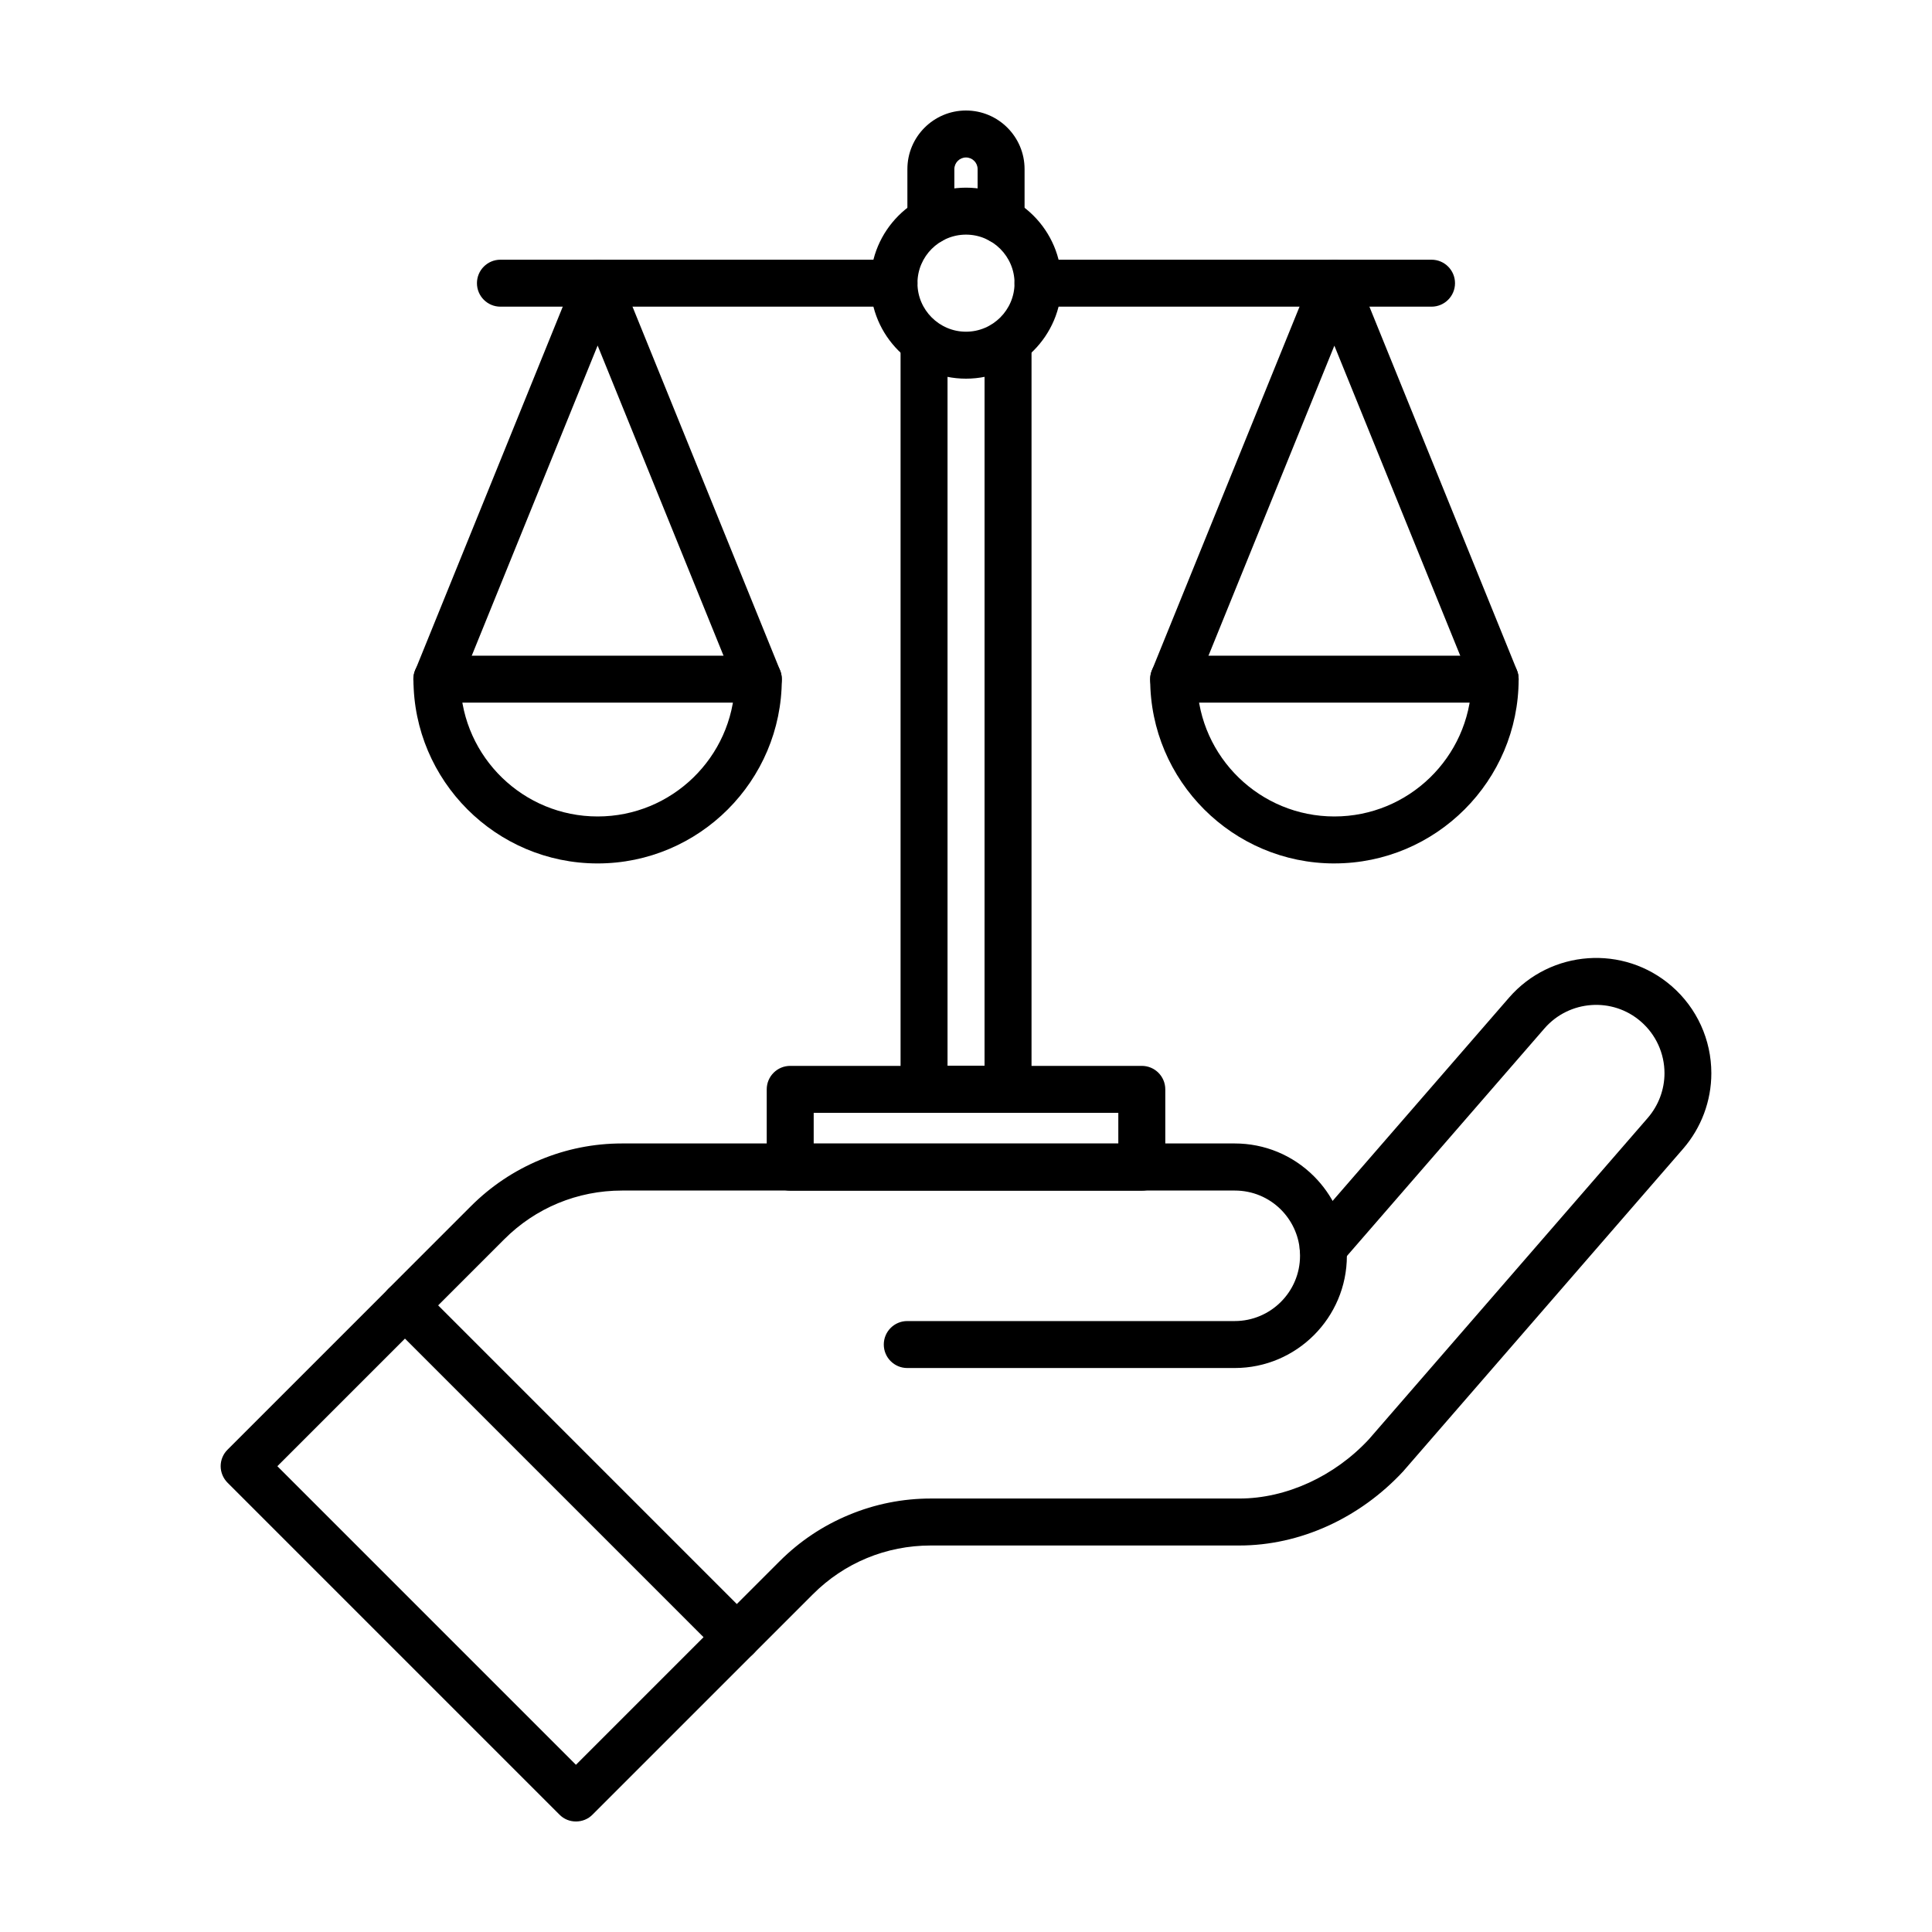 <?xml version="1.0" encoding="UTF-8"?>
<!-- Uploaded to: ICON Repo, www.svgrepo.com, Generator: ICON Repo Mixer Tools -->
<svg fill="#000000" width="800px" height="800px" version="1.1" viewBox="144 144 512 512" xmlns="http://www.w3.org/2000/svg">
 <g>
  <path d="m339.25 584.1c-1.602 0-3.172-0.594-4.387-1.809-2.43-2.43-2.43-6.371 0-8.801l15.738-15.738c5.305-5.305 11.469-9.426 18.402-12.301 6.906-2.875 14.227-4.328 21.695-4.328h81.766c12.359 0 25.191-5.867 34.316-15.707l73.883-85.145c2.844-3.289 4.445-7.496 4.445-11.855 0-5.246-2.281-10.254-6.254-13.691-7.527-6.551-18.996-5.719-25.547 1.809l-53.969 62.176c-2.254 2.609-6.195 2.875-8.773 0.621s-2.875-6.195-0.621-8.773l53.969-62.176c11.055-12.715 30.375-14.105 43.09-3.051 6.699 5.809 10.52 14.227 10.52 23.086 0 7.352-2.668 14.461-7.469 20.004l-73.969 85.238c-0.031 0.059-0.09 0.09-0.117 0.148-11.617 12.566-27.504 19.766-43.535 19.766h-81.766c-11.824 0-22.938 4.594-31.266 12.949l-15.738 15.738c-1.215 1.246-2.816 1.84-4.414 1.84z"/>
  <path d="m296.63 626.71c-1.602 0-3.172-0.594-4.387-1.836l-87.93-87.93c-1.156-1.156-1.836-2.758-1.836-4.387s0.652-3.231 1.836-4.387l42.617-42.617c2.43-2.43 6.371-2.43 8.801 0l87.93 87.93c1.156 1.156 1.836 2.758 1.836 4.387s-0.652 3.231-1.836 4.387l-42.617 42.617c-1.215 1.246-2.812 1.836-4.414 1.836zm-79.129-94.152 79.129 79.129 33.816-33.816-79.129-79.129z"/>
  <path d="m471.21 506.54h-86.773c-3.438 0-6.223-2.785-6.223-6.223s2.785-6.223 6.223-6.223h86.773c9.543 0 17.309-7.766 17.309-17.277 0-0.535-0.031-1.066-0.059-1.543v-0.059c-0.355-4-2.133-7.766-4.981-10.641-3.262-3.262-7.617-5.066-12.238-5.066h-162.38c-11.824 0-22.938 4.594-31.266 12.949l-21.871 21.871c-2.43 2.43-6.371 2.43-8.801 0-2.43-2.43-2.43-6.371 0-8.801l21.871-21.871c5.305-5.305 11.469-9.426 18.375-12.301s14.195-4.328 21.695-4.328h162.32c7.941 0 15.41 3.082 21.043 8.715 4.918 4.918 7.973 11.41 8.594 18.316 0.09 0.891 0.117 1.809 0.117 2.727-0.004 16.418-13.34 29.754-29.727 29.754z"/>
  <path d="m411.14 438.88h-22.258c-3.438 0-6.223-2.785-6.223-6.223v-196.96c0-3.438 2.785-6.223 6.223-6.223s6.223 2.785 6.223 6.223v190.74h9.809l0.004-190.74c0-3.438 2.785-6.223 6.223-6.223s6.223 2.785 6.223 6.223v196.96c0 3.434-2.785 6.219-6.223 6.219z"/>
  <path d="m446.59 459.54h-93.176c-3.438 0-6.223-2.785-6.223-6.223v-20.625c0-3.438 2.785-6.223 6.223-6.223h93.176c3.438 0 6.223 2.785 6.223 6.223v20.625c0 3.438-2.785 6.223-6.223 6.223zm-86.953-12.445h80.727v-8.18h-80.727z"/>
  <path d="m400 244.35c-13.957 0-25.309-11.352-25.309-25.309 0-13.961 11.348-25.309 25.309-25.309 13.957 0 25.309 11.352 25.309 25.309s-11.352 25.309-25.309 25.309zm0-38.172c-7.082 0-12.863 5.777-12.863 12.863 0 7.082 5.777 12.863 12.863 12.863 7.082 0 12.863-5.777 12.863-12.863-0.004-7.082-5.781-12.863-12.863-12.863z"/>
  <path d="m302.38 372.82c-26.91 0-48.809-21.902-48.809-48.809 0-0.801 0.148-1.602 0.445-2.34l42.586-104.94c0.949-2.34 3.231-3.883 5.777-3.883s4.801 1.543 5.777 3.883l42.586 104.94c0.297 0.742 0.445 1.543 0.445 2.34 0 26.906-21.898 48.809-48.809 48.809zm-36.363-47.656c0.621 19.531 16.684 35.207 36.363 35.207 19.68 0 35.742-15.676 36.363-35.207l-36.363-89.59z"/>
  <path d="m344.96 330.21h-85.203c-3.438 0-6.223-2.785-6.223-6.223s2.785-6.223 6.223-6.223h85.203c3.438 0 6.223 2.785 6.223 6.223s-2.785 6.223-6.223 6.223z"/>
  <path d="m497.62 372.82c-26.91 0-48.809-21.902-48.809-48.809 0-0.801 0.148-1.602 0.445-2.34l42.617-104.98c0.949-2.34 3.231-3.883 5.777-3.883 2.547 0 4.801 1.543 5.777 3.883l42.586 104.94c0.297 0.742 0.445 1.543 0.445 2.34 0 26.941-21.898 48.844-48.84 48.844zm-36.363-47.656c0.621 19.531 16.684 35.207 36.363 35.207 19.68 0 35.742-15.676 36.363-35.207l-36.363-89.559z"/>
  <path d="m540.23 330.21h-85.203c-3.438 0-6.223-2.785-6.223-6.223s2.785-6.223 6.223-6.223h85.203c3.438 0 6.223 2.785 6.223 6.223s-2.785 6.223-6.223 6.223z"/>
  <path d="m523.37 225.27h-104.29c-3.438 0-6.223-2.785-6.223-6.223s2.785-6.223 6.223-6.223h104.29c3.438 0 6.223 2.785 6.223 6.223s-2.789 6.223-6.227 6.223z"/>
  <path d="m380.91 225.27h-104.29c-3.438 0-6.223-2.785-6.223-6.223s2.785-6.223 6.223-6.223h104.29c3.438 0 6.223 2.785 6.223 6.223s-2.785 6.223-6.223 6.223z"/>
  <path d="m409.3 208.61c-3.438 0-6.223-2.785-6.223-6.223v-13.574c0-1.719-1.395-3.082-3.082-3.082s-3.082 1.395-3.082 3.082v13.574c0 3.438-2.785 6.223-6.223 6.223s-6.223-2.785-6.223-6.223v-13.574c0-8.566 6.965-15.527 15.527-15.527 8.566 0 15.527 6.965 15.527 15.527v13.574c0 3.438-2.785 6.223-6.223 6.223z"/>
 </g>
</svg>